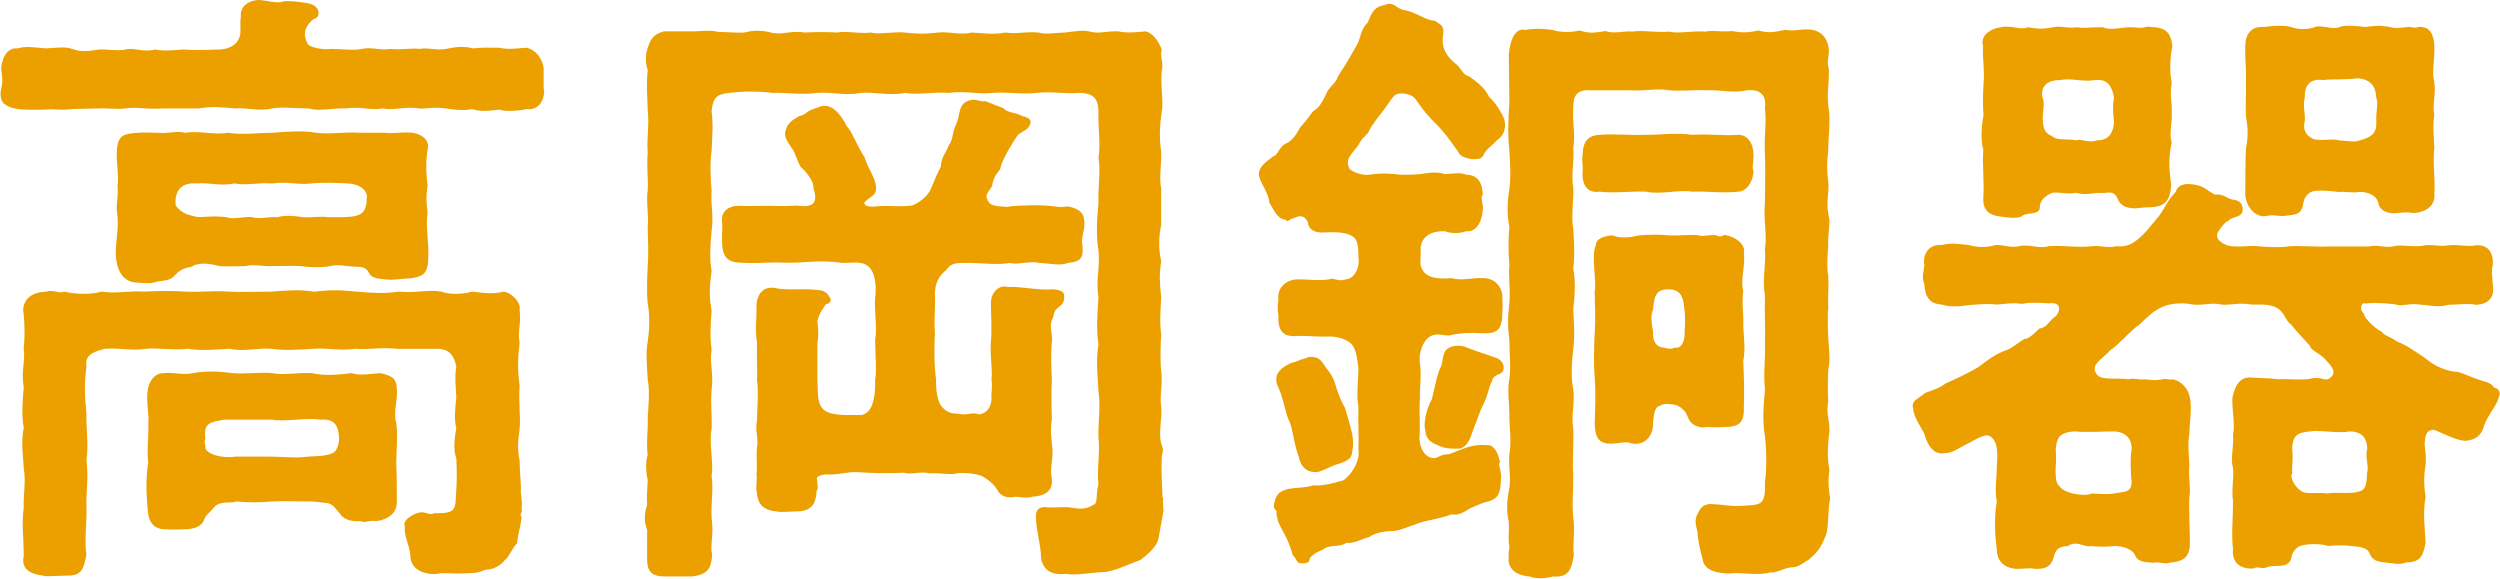 <?xml version="1.0" encoding="UTF-8"?><svg id="_レイヤー_2" xmlns="http://www.w3.org/2000/svg" viewBox="0 0 85.3 19.76"><defs><style>.cls-1{fill:#eba000;}</style></defs><g id="_ものづくり"><path class="cls-1" d="M18.56,3.15c0,.32-.23.63-.59.57-.25.06-.71.1-.94.02-.4.06-.69.06-.92-.02-.34.08-.71,0-.9-.02-.36-.06-.69.02-.9,0-.48-.08-.88.08-1.24,0-.46.08-.76-.08-1.26,0-.46-.02-.92.11-1.26,0-.48,0-.94-.06-1.26,0-.46.11-.9-.04-1.26,0-.5-.04-.76-.08-1.26,0h-1.26c-.48.04-.86-.06-1.24,0-.23.04-.69-.02-.9,0l-.9.02c-.42.06-.63-.02-.92.02-.29,0-.67.02-.94-.02-.36-.06-.59-.17-.59-.5,0-.04,0-.11.02-.19.06-.21.04-.42,0-.69.02-.27.15-.73.57-.69.25-.08.52-.04.94,0,.25,0,.67-.08.92.02.29.11.52.08.9.02.19-.02.69.06.9,0,.31-.08.63.11,1.01,0,.38.06.59.02.99,0,.27.02.73.02,1.07,0,.57.02.82-.23.86-.55.02-.15-.02-.32.02-.59-.04-.25.17-.52.59-.55.25,0,.63.13.82.06.04-.02.13-.02.21-.02.21,0,.46.04.61.06.23.04.38.12.42.31,0,.23-.1.19-.21.27-.17.15-.25.34-.25.4-.02.13,0,.23.08.4.04.13.5.23.84.19.36,0,.71.06,1.01,0,.38-.08.57.06.99,0,.38.04.71-.04.99,0,.31-.06.52.06.9,0,.27-.06.59-.11.92-.02.38-.04.57-.02.9-.02.36.08.71,0,.94,0,.31.08.52.36.57.69v.69s.02.08.02.13ZM17.8,17.38c.04.11-.1.15,0,.27-.06.44-.13.54-.15.88-.17.15-.31.53-.42.57-.1.15-.36.34-.67.34-.34.15-.48.1-.88.13-.38,0-.57-.04-.82.02-.55,0-.86-.25-.86-.65-.02-.34-.21-.57-.19-.99-.08-.19.25-.4.48-.46.21-.06.38.12.52.02.82.02.71-.15.76-.82.02-.29.02-.67,0-1.05-.1-.27-.08-.61,0-1.03-.08-.25-.04-.71,0-1.05-.02-.34-.06-.74,0-1.05-.08-.4-.25-.59-.61-.61h-1.41c-.57-.06-.99.04-1.43,0-.57.08-.94-.04-1.43,0-.55.04-1.05.06-1.43,0-.4-.04-.99.11-1.41,0-.46.02-1.01.08-1.43,0-.5.06-1.03-.04-1.43,0-.52.08-.92-.04-1.41,0-.46.11-.69.25-.63.61-.08.57-.06,1.05,0,1.6-.02.44.08,1.01,0,1.6.08.63-.02,1.07,0,1.6.02.44-.08,1.18,0,1.62-.1.5-.17.71-.65.71h-.06c-.21,0-.42.02-.57.02-.08,0-.15,0-.19-.02-.38-.04-.78-.19-.67-.67,0-.63-.08-1.11,0-1.64-.02-.44.08-.86,0-1.37-.02-.38-.1-.86,0-1.37-.08-.4-.04-.96,0-1.38-.1-.55.06-.84,0-1.37.04-.31.04-.84-.02-1.26.02-.4.31-.61.78-.63.25-.08.44.08.63,0,.42.1.92.1,1.26,0,.5.08,1.03-.04,1.43,0,.46-.02.88-.04,1.45,0,.55.02,1.05-.04,1.45,0,.44.02.97,0,1.47,0,.52-.04.97-.08,1.45,0,.52-.06.9-.06,1.45,0,.5.04.92.08,1.45,0,.55.06.99-.08,1.45,0,.25.1.71.1,1.05,0,.38.04.69.1,1.07,0,.25.02.61.36.55.63.06.48-.08.76,0,1.11-.06.54-.08.9,0,1.47-.04.59.04,1.07,0,1.47-.06.46-.08.67,0,1.09,0,.44.06.8.04,1.09.02.15.06.38.02.57ZM4.01,7.35c-.08-.29.04-.61,0-1.01.06-.34-.06-.84-.02-1.24.04-.5.25-.54.73-.57.23-.02.4,0,.69,0,.34.04.61-.08.9,0,.52-.08.9.08,1.49,0,.44.08,1.03,0,1.49,0,.48-.04,1.09-.08,1.49,0,.5.06,1.03-.04,1.49,0h.88c.25.04.57-.04.92,0,.4.06.59.31.52.57-.08.48-.04.88,0,1.24-.06.38-.04.59,0,.92-.08.52.06,1.03.02,1.55,0,.59-.25.63-.63.69-.21,0-.59.06-.73.04-.27-.02-.57-.04-.65-.21-.1-.21-.25-.23-.46-.23-.31,0-.57-.1-.88-.02-.31.06-.73.04-.99,0-.34-.02-.63,0-.99,0-.29.02-.63-.08-.9,0-.27,0-.55.02-.9,0-.27-.08-.69-.15-.94.02-.27.04-.42.13-.57.29-.17.21-.42.17-.65.23-.19.06-.36.04-.67.02-.36-.02-.59-.27-.67-.69-.1-.52.1-1.11.02-1.62ZM13.52,15.85c.02.38.02.8.02,1.28,0,.38-.29.59-.69.65-.29-.04-.38.08-.55,0-.23.02-.52-.02-.67-.21-.17-.23-.31-.38-.44-.4-.31-.04-.44-.06-.65-.06-.31,0-.92-.02-1.26,0-.4.04-.8.04-1.22,0-.15.08-.5-.04-.73.17-.23.27-.29.27-.36.44-.08.25-.36.34-.69.34-.17,0-.38.02-.63,0-.44,0-.59-.29-.61-.67-.04-.44-.08-1.03.02-1.62-.06-.4.02-.8,0-1.34.04-.27-.08-.67-.02-1.13.04-.23.19-.57.55-.57.31-.04.67.08.99,0,.48-.08.92-.06,1.34,0,.38.04,1.01-.04,1.36,0,.36.08.82-.02,1.36,0,.42.1.88.06,1.36,0,.25.1.69.02.99,0,.38.1.55.17.55.57.04.34-.13.73-.02,1.13.06.44,0,.92,0,1.43ZM6.51,7.35c.38.13.5-.02,1.24.06.15.1.63-.04.86,0,.25.08.52-.02.86,0,.19-.06.52-.06.86,0,.23.02.67-.04.86,0,.94,0,1.32.04,1.32-.63.06-.27-.23-.5-.63-.52s-.86-.04-1.28,0c-.4.06-.82-.08-1.3,0-.52-.04-.88.08-1.3,0-.5.1-.86-.04-1.28,0-.46-.04-.76.17-.73.71.02.13.29.34.52.38ZM10.94,14.32c-.5-.08-1.18.08-1.66,0h-1.64c-.48.08-.71.13-.63.63-.06.19,0,.15,0,.34.04.19.52.36,1.03.29h1.22c.36,0,.86.06,1.24,0,.5-.02.86-.04.97-.23.13-.23.1-.46.08-.59-.04-.27-.19-.48-.61-.44Z"/><path class="cls-1" d="M39.68,16.96c0,.13,0,.29.02.46l-.17.94c-.04.27-.36.55-.61.74-.44.17-.88.38-1.24.42-.4,0-.97.13-1.3.06-.31.04-.78,0-.86-.55,0-.42-.17-.94-.17-1.34-.02-.15,0-.44.38-.38.21.02.52-.02.76,0,.31.06.57.08.8-.08.19-.04.08-.29.19-.71-.06-.5.06-1.09,0-1.57-.02-.55.08-1.03,0-1.6-.02-.44-.1-1.03,0-1.6-.08-.46-.04-1.09,0-1.6-.1-.61.06-.99,0-1.6-.08-.48-.06-1.07,0-1.6-.02-.61.08-1.09,0-1.57.08-.42-.02-1.03,0-1.58-.02-.38-.1-.61-.63-.63-.55.04-1.03-.06-1.49,0s-.99-.04-1.49,0c-.46.06-.94-.08-1.49,0-.59-.04-1.03.08-1.51,0-.57.11-.99-.04-1.49,0-.61.11-.92-.04-1.51,0-.52.08-1.07-.02-1.49,0-.55-.06-1.03-.06-1.49,0-.42.04-.57.15-.61.63.06.5.02.8,0,1.34-.06.36-.04.99,0,1.36-.04.53.08.82,0,1.37-.04.42-.08,1.01,0,1.37-.06.44-.1.84,0,1.36-.04.55-.06.86,0,1.34-.08.42.08.84,0,1.36-.04.55.02.86,0,1.34-.1.5.08,1.13,0,1.6.08.59-.06,1.05.02,1.62.04.46-.08.78,0,1.07-.04.5-.17.67-.69.74h-.9c-.5,0-.65-.17-.63-.71v-.88c-.04-.1-.08-.25-.08-.4,0-.17.04-.34.08-.46-.02-.17,0-.5.02-.84-.06-.21-.08-.65,0-.86-.06-.34.02-.9,0-1.28.02-.34.08-.9,0-1.28-.02-.46-.08-.92,0-1.3.06-.42.08-.9,0-1.3-.04-.42-.02-.86,0-1.3.04-.46,0-.95,0-1.28.04-.5-.06-.92,0-1.3.02-.38-.04-.78,0-1.28-.04-.46.06-1.01,0-1.41,0-.36-.06-.84,0-1.41-.04-.08-.06-.21-.06-.36,0-.11,0-.21.04-.32.1-.32.17-.52.57-.63h1.03c.15,0,.29-.02.46-.02.1,0,.23,0,.36.04.34,0,.67.04.9.02.15-.04.29-.06.44-.06s.31.02.46.06c.31.08.57-.02.88-.02.08,0,.17,0,.25.02.44-.02.76-.02,1.15,0,.06-.02.15-.02.23-.02.27,0,.59.06.9.02.31.08.78-.04,1.15,0,.31.04.67.06,1.15,0,.44-.04.73.1,1.15,0,.4.02.71.08,1.15,0,.36.06.67-.04,1.13,0,.25.08.65,0,.9,0,.17-.02.42-.06.61-.06.13,0,.21.02.29.04.25.06.52-.02.78-.02h.13c.29.06.55.04.94,0,.25.06.46.36.55.63-.06.19.02.36.02.55,0,.06,0,.11-.02.15-.04.44.02.76.02,1.11,0,.11,0,.19-.02.29-.06.38-.1.88-.02,1.39.02.31-.08.92,0,1.24v1.24c-.1.46-.08.9,0,1.24-.08.52-.04.84,0,1.24-.02.44-.06.8,0,1.26-.02.31-.04.92,0,1.24.06.48-.06.84,0,1.24.04.34-.1.88,0,1.24.04.12.06.17.06.21,0,.06-.02.13-.04.25-.02.36,0,.9.02,1.2v.17ZM35.2,16.96c-.31.06-.42-.04-.63,0-.25.04-.44-.06-.52-.21-.1-.17-.23-.32-.5-.48-.19-.12-.78-.17-1.01-.1-.23.02-.5-.04-.84-.02-.25-.08-.67.06-.84-.02-.52.02-1.05.02-1.6-.02-.29-.02-.63.08-.9.08-.27-.02-.55.04-.48.19.02.23.04.29-.02.38-.02.5-.23.69-.71.69-.21,0-.48.04-.65,0-.44-.04-.63-.23-.67-.59-.06-.29.02-.48-.02-.67.04-.31-.02-.61.02-.94.06-.27-.08-.55,0-.92,0-.38.06-.97,0-1.36.02-.4-.02-.76,0-1.28-.08-.44,0-.88-.02-1.32.04-.32.21-.59.59-.55.5.11.94,0,1.53.08.21,0,.34.15.38.25.08.08.02.21-.13.23-.13.19-.23.32-.29.57.04.34.04.57,0,.76v1.26l.02.52c.04.52.29.65.92.67h.57c.29-.06.48-.4.46-1.2.06-.34,0-.9,0-1.39.08-.31-.04-1.01,0-1.41.04-.27.04-.84-.23-1.07-.27-.23-.69-.08-.99-.13-.52-.08-1.07-.02-1.45,0-.34.02-.61-.02-.99,0-.42.02-.59.02-.99,0-.42-.02-.55-.25-.57-.63-.02-.29.02-.57,0-.76-.06-.34.21-.55.57-.55.25.02.69,0,1.01,0,.27,0,.46.02.86,0,.15-.02.38.04.48,0,.21-.02.34-.19.19-.61.04-.21-.27-.57-.36-.65-.1-.04-.17-.29-.31-.61-.15-.25-.36-.44-.27-.71.06-.23.21-.34.46-.48.19-.02.31-.21.46-.23l.27-.1c.36-.11.67.23.9.69.15.13.36.69.59,1.03.15.46.38.71.4,1.03s-.21.31-.4.53c0,.12.1.17.57.12.4-.02.63.04,1.07-.02.23-.1.44-.25.59-.48.15-.31.17-.44.38-.84.02-.34.13-.38.27-.73.17-.23.1-.4.25-.71.17-.36.04-.74.52-.84.15-.04.34.08.48.04.19.08.4.15.63.25.1.15.42.13.65.27.15.02.31.1.25.27-.08.19-.21.21-.42.36-.15.23-.21.32-.34.55-.13.23-.23.44-.27.63-.17.21-.23.32-.27.57-.15.23-.23.29-.17.44.08.19.15.21.4.25.17,0,.25.04.38,0,.46-.04,1.01-.06,1.51,0,.15.02.21.04.46,0,.42.08.57.25.57.57,0,.29-.1.46-.08.67.06.46.02.65-.48.69-.27.11-.57.02-.99,0-.29-.08-.76.08-.99,0-.38.08-1.01,0-1.36,0-.48,0-.63-.02-.82.25-.38.29-.38.67-.38.84.02.46-.04.8,0,1.34-.02.15-.04,1.05.04,1.55-.02.36.06.78.19.92.27.31.48.21.71.27.23,0,.4-.08.55,0,.25-.02.44-.23.44-.55-.02-.15.04-.36,0-.65.04-.36-.06-.8-.02-1.3.04-.4,0-.9,0-1.3s.31-.63.57-.55c.52-.02,1.07.13,1.55.08.13.02.4.02.38.25,0,.19-.06.27-.19.36-.21.15-.13.27-.23.44-.1.23.04.48,0,.76-.04.34-.02.92,0,1.26-.02.36-.02.88,0,1.36-.06.38-.02.63.02,1.01.02.46-.1.61-.02,1.05.04.44-.31.57-.69.59Z"/><path class="cls-1" d="M51.21,16.33c0,.52-.1.67-.42.78-.19.02-.5.19-.63.23-.25.17-.42.25-.63.21-.52.19-.9.19-1.28.36-.23.06-.5.21-.76.21-.23,0-.59.06-.78.21-.19.02-.48.23-.78.19-.17.15-.52.06-.73.19-.1.08-.31.11-.5.32-.04.15-.06.19-.25.19-.25.02-.19-.17-.34-.27-.04-.19-.19-.57-.29-.74-.17-.31-.23-.4-.27-.71.06-.08-.13-.11-.08-.29.04-.21.1-.4.34-.48.23-.11.69-.06.99-.17.34.02.65-.06,1.03-.17.19-.11.59-.59.52-1.05.02-.48-.02-.97,0-1.47-.08-.34,0-.92,0-1.3-.06-.44-.08-.74-.34-.92-.13-.08-.38-.17-.65-.17-.31.02-.61-.02-1.07-.02-.55.06-.69-.21-.67-.69-.04-.23-.02-.38,0-.55-.06-.4.27-.69.67-.69.44,0,.67.06,1.07,0,.08-.08.34.1.55,0,.27,0,.5-.36.44-.76,0-.17,0-.44-.1-.61-.19-.25-.69-.25-1.01-.23-.44.04-.61-.15-.61-.34-.1-.21-.25-.27-.48-.15-.19.04-.21.17-.27.06-.27-.02-.36-.23-.57-.59-.02-.29-.25-.59-.34-.86,0-.04-.02-.06-.02-.11,0-.23.21-.4.5-.61.15-.02.19-.34.44-.44.19-.08.36-.32.46-.53.27-.29.36-.46.46-.57.23-.13.34-.38.44-.59.1-.25.34-.36.4-.59.06-.11.25-.38.38-.61.13-.25.31-.5.34-.63.06-.17.1-.42.29-.59.1-.19.15-.55.59-.61.04-.02.08-.04.15-.04s.15.02.23.08c.21.17.36.11.65.25.25.11.42.23.69.25.17.15.31.13.27.46-.06.36.02.69.46,1.03.17.17.25.38.42.4.29.21.55.4.69.71.23.19.42.55.48.67.13.29.06.63-.21.8-.21.23-.25.21-.42.42-.08.23-.19.23-.44.23-.19-.04-.38-.06-.48-.27-.27-.38-.48-.67-.69-.88-.29-.27-.5-.53-.71-.84-.1-.17-.27-.23-.46-.25-.34-.02-.34.12-.65.54-.13.17-.44.55-.52.74-.02.1-.27.25-.36.48-.27.36-.46.48-.31.8.04.08.4.25.69.21.38-.06.57-.04.88-.02.19.04.59.02.86,0,.34-.06.57-.08.84,0,.29-.02.55-.06.71.02.4,0,.57.29.57.69-.1.08.04.29,0,.55-.04.44-.27.73-.57.69-.19.08-.55.08-.71,0-.44-.02-.8.15-.84.57.02.15-.02.44,0,.57.06.29.27.53,1.05.46.38.1.71-.02,1.07,0,.42-.02.69.34.67.67.02.27,0,.38,0,.5,0,.63-.21.73-.69.71-.34-.02-.71-.02-1.05.06-.15.06-.42-.06-.59,0-.31.04-.55.55-.48.99.06.36-.02.86,0,1.2-.04.21.02,1.05-.02,1.34.04.5.29.69.55.67.19-.08.23-.13.46-.13.4-.15.78-.36,1.26-.31.27-.04.4.23.48.57-.08.11.04.23.04.55ZM45.29,12.6c.1.15.19.23.29.57.04.15.15.48.31.74.19.67.31.99.27,1.34-.04.32-.02.42-.46.57-.23.04-.61.29-.8.29-.42,0-.55-.31-.59-.54-.17-.44-.17-.82-.31-1.18-.15-.29-.21-.82-.38-1.16-.21-.44.06-.67.42-.84.1-.04.15-.02.36-.13.15,0,.19-.11.4-.08.27.02.34.23.48.42ZM51.29,12.64c-.04.15-.36.13-.38.36-.13.23-.1.38-.29.78-.15.29-.21.55-.34.84-.13.4-.21.61-.48.69-.23,0-.48,0-.65-.08-.27-.11-.5-.19-.52-.57-.06-.13,0-.65.23-1.05.08-.36.21-.97.31-1.11.08-.19.02-.54.31-.65.13-.08.44-.06.55,0,.31.13.61.21,1.07.38.13.08.25.19.19.42ZM62.44,17.03c-.08.4-.04.92-.13,1.2-.17.44-.27.59-.59.86-.29.19-.4.27-.63.27-.27.04-.46.19-.69.17-.44.13-.94-.02-1.43.04-.36-.02-.82-.08-.88-.5-.06-.23-.17-.65-.17-.92-.04-.15-.1-.34-.04-.53.13-.31.25-.44.55-.42.46.02.52.08.99.06.67-.04.82,0,.8-.8.06-.44.06-1.09,0-1.57-.1-.55-.04-1.16,0-1.6-.06-.57.02-.97,0-1.6.02-.57-.02-.99,0-1.6-.1-.57.04-1.01,0-1.6.08-.5-.06-.97,0-1.6,0-.55.02-1.03,0-1.6-.04-.59.06-1.05,0-1.6.06-.48-.19-.65-.63-.61-.4.11-.92-.02-1.32,0-.46-.02-.94.04-1.32,0-.44-.08-.84.04-1.34,0h-1.32c-.55-.04-.61.25-.61.61-.04.46.08.88,0,1.36.04.44-.08.9,0,1.36.02.38-.08,1.01,0,1.39.02.38.06.82,0,1.36.08.42.06.84,0,1.39.02.55.06.84,0,1.37-.06.44-.08,1.03,0,1.36.06.48-.08.88,0,1.36.02.55-.04,1.16,0,1.6,0,.61-.06,1.03.02,1.6.02.42-.04.82,0,1.09-.08.5-.17.78-.71.74-.15.04-.29.06-.42.06-.15,0-.27-.02-.38-.06-.48-.04-.78-.27-.71-.74-.04-.1.06-.21,0-.38-.02-.27.02-.48,0-.74-.08-.34-.08-.69.02-1.16.06-.42-.04-.67,0-1.15.08-.46,0-.88,0-1.28,0-.52-.08-.9,0-1.3.06-.4,0-.76,0-1.3-.06-.5-.06-.76,0-1.3.04-.44-.04-.84,0-1.3-.04-.36-.04-.86,0-1.3-.08-.32-.08-.8,0-1.28.06-.48.02-.9,0-1.3-.06-.5-.04-1.13,0-1.62l-.02-1.66c.04-.48.21-.92.57-.84.38-.06.57-.04.92,0,.23.08.61.1.92.02.36.11.5.08.9.02.27.11.69-.02.9.02.34-.06.8.04,1.26,0,.31.08.82-.04,1.24,0,.23-.06.55.02.9-.02.23.04.5.08.9-.02.4.11.59.04.92-.02.4.06.59-.06.94,0,.29.06.5.27.55.65v.06c0,.21-.08.42,0,.61v.15c0,.48-.08.76,0,1.26.02.13.02.25.02.36,0,.34-.04.67-.04,1.03-.06.46-.04.78,0,1.07.04.29-.08.67,0,1.07.02.11.04.21.04.29,0,.25-.06.5-.04.78-.02.27-.06.76,0,1.07.02.42-.02.74,0,1.07-.04.38,0,.82,0,1.07.02.23.04.48.04.69,0,.15-.02.27-.04.38-.02.4-.02.76,0,1.07-.08.4.04.63.04.94,0,.06,0,.15-.02.21-.04.48-.06.76.02,1.18-.06.4-.02.71.02.96ZM54,5.86c.02-.21-.04-.38,0-.57,0-.5.23-.67.57-.69.55-.04,1.01.02,1.6,0,.57,0,.99-.08,1.57,0,.59-.04,1.03.04,1.57,0,.31,0,.52.27.52.71,0,.25-.06.44,0,.52-.02.44-.29.71-.52.71-.57.06-.99-.02-1.57,0-.46-.08-1.07.11-1.57,0-.57-.02-1.09.06-1.6,0-.4.06-.61-.23-.57-.69ZM57.57,14.21c-.02-.17-.25-.36-.42-.4-.17-.02-.34-.06-.48.02-.25.06-.23.34-.27.59.02.44-.27.8-.73.71-.21-.08-.29-.02-.57,0-.57.06-.67-.21-.69-.67.02-.61.04-.99,0-1.62-.04-.46-.02-.99,0-1.47.04-.52,0-1.05,0-1.45.08-.23-.13-1.24.04-1.55,0-.21.23-.31.57-.34.27.11.55.08.92,0,.31-.02.59-.04,1.01,0,.4.02.76-.04,1.01,0,.13.06.36-.04.61,0,.15.11.25-.06.34,0,.29.06.67.29.59.63.06.4-.13.9-.02,1.26-.06.48.02.76,0,1.2.02.48.08.76,0,1.2.02.44.04,1.01.02,1.58.02.55-.19.67-.69.67-.29.02-.48,0-.59,0-.31.06-.59-.13-.63-.36ZM57.47,10.58c-.02-.4-.1-.71-.55-.71-.5,0-.48.38-.52.71-.08.15-.06.42,0,.71-.02.42.15.55.36.57.13.02.21.08.38,0,.25.06.36-.27.34-.57.02-.17.02-.46,0-.71Z"/><path class="cls-1" d="M85.3,13.42s-.02.08-.04.13c-.08.31-.31.5-.5.96-.08.34-.29.5-.63.53-.29,0-.73-.23-.99-.34-.13-.08-.38-.04-.4.31-.04.27.06.42.02.86-.08.44-.04.82,0,1.07-.1.59-.02,1.09,0,1.58-.08.46-.19.67-.67.67-.19.1-.5.02-.71,0-.27-.02-.44-.08-.52-.29-.08-.23-.38-.25-.65-.27-.27-.04-.57-.02-.78,0-.19-.08-.73-.1-1.01.02-.25.21-.21.31-.25.42-.1.34-.55.19-.78.27-.06.02-.1.04-.15.04h-.06c-.06,0-.1-.02-.17-.02-.04,0-.08.02-.15.04h-.04c-.46,0-.67-.27-.63-.67-.06-.46,0-.99,0-1.64-.06-.36.04-.84,0-1.13-.1-.31.04-.73,0-1.15.08-.29-.04-.82-.02-1.24.08-.42.27-.71.61-.69.21.02.71.02.94.06.31-.02.86.04,1.11-.02.46-.1.5.17.73-.08.19-.21-.13-.46-.25-.61-.25-.23-.46-.27-.5-.44-.27-.29-.4-.42-.63-.71-.23-.15-.23-.5-.61-.63-.36-.11-.61-.02-.9-.08-.4-.04-.71.08-.99,0-.31-.04-.63.08-.99,0-.23-.04-.61-.02-.86.08-.36.15-.55.36-.84.63-.23.15-.44.4-.76.69-.19.17-.25.17-.31.27-.29.27-.59.44-.38.73.15.23.73.11,1.09.17.23-.06.31.04.55,0,.27.04.42.04.61,0,.13-.04.19.04.34,0,.29.06.52.29.59.63.08.38-.02.92-.02,1.24-.06.31-.02.63,0,1.07-.04.46.06.8,0,1.07-.02.46.02,1.2.02,1.58,0,.52-.27.63-.69.67-.19.06-.29-.04-.57,0-.25-.02-.52-.02-.61-.25-.08-.21-.42-.32-.69-.32-.17.02-.5.04-.8,0-.25.06-.5-.21-.8,0-.36.02-.42.13-.5.42-.08.27-.27.36-.55.36h-.1c-.06-.02-.1-.02-.17-.02-.13,0-.25.02-.42.02-.46-.02-.69-.29-.69-.67-.06-.44-.1-1.03,0-1.64-.08-.34,0-.78,0-1.16.06-.71-.04-.9-.19-1.03-.13-.1-.25-.08-.73.19-.44.21-.57.36-.86.36-.36.08-.59-.27-.69-.65-.06-.15-.38-.59-.38-.86-.02-.04-.02-.08-.02-.11,0-.19.21-.25.44-.44.23-.08.46-.15.69-.32.27-.12.65-.29,1.09-.54.31-.23.61-.48,1.03-.61.17-.08.31-.21.55-.36.17,0,.36-.21.52-.36.23-.02.31-.21.5-.38.17-.08.36-.55-.17-.48-.4-.02-.67-.04-.92.02-.34-.06-.65.02-.9.02-.23-.04-.63,0-.92.02-.23.04-.63.08-.92-.02-.4-.02-.57-.25-.59-.69-.1-.21-.02-.48,0-.65-.06-.25.06-.73.59-.69.36-.08.55-.04.92,0,.29.08.57.1.92,0,.29-.02.5.13.9.02.4-.02.57.11.92.02.5-.04.94.06,1.49,0,.17-.04.57.08.8,0,.34.04.55-.08.71-.21.29-.23.36-.36.65-.69.31-.36.31-.55.67-.95.08-.25.31-.31.65-.25.36.06.46.23.69.34.31-.04.42.15.61.17s.36.11.34.36c-.02.27-.38.21-.48.36-.13.04-.27.25-.36.38-.13.23.13.4.31.46.31.1.76-.02,1.15.04.23.02.69.04.9,0,.38-.04.99.02,1.39,0h1.39c.38-.08.57.08.9-.02.31-.04.55.04.92,0,.25-.08.61.04.9-.02.31-.04.67.06.94,0,.48-.04.61.36.57.69-.06.21,0,.44,0,.65.08.38-.1.67-.57.69-.23-.06-.67,0-.94,0-.4.11-.67,0-.92,0-.4-.08-.65.08-.92-.02-.38-.04-.73-.06-1.01-.02-.1-.08-.21.19-.04.34.02.17.4.52.63.63.04.11.27.15.5.32.34.13.59.32.97.57.29.25.61.4.99.46.15-.02.48.15.71.23.34.13.55.13.65.32.1,0,.19.1.19.21ZM67.68,3.95c-.04-.38-.02-.73,0-1.13.04-.44-.04-.76-.02-1.26-.1-.34.25-.59.61-.63.06-.02.13-.02.21-.02.27,0,.5.11.71.02.25.04.48.08.86,0,.06,0,.1-.02.17-.02.19,0,.38.06.67.02.15.04.48,0,.71,0h.15c.23.11.57.02.84,0h.13c.17,0,.29.04.48,0,.04-.02.06-.02.1-.02.06,0,.1.02.23.02.46.04.55.31.59.63-.08.46-.1.86-.02,1.26-.08.44.02.74,0,1.01.02.38-.1.76,0,1.03-.13.57-.08,1.01-.02,1.43-.02.59-.25.76-.69.78-.25,0-.46.04-.59.04-.27-.02-.46-.1-.55-.34-.15-.32-.34-.15-.65-.19-.25.02-.46.08-.76,0-.34.06-.57-.04-.82,0-.19.08-.42.23-.42.48,0,.31-.46.15-.65.34-.21.06-.46.02-.61,0-.42-.04-.69-.17-.67-.65.04-.53-.04-1.09,0-1.64-.08-.29-.08-.65,0-1.15ZM69.7,3.34c.08.23-.02.48,0,.8.02.19.04.4.31.5.17.17.48.08.84.15.13-.08.44.11.69,0,.34,0,.57-.17.59-.65-.02-.15-.06-.5,0-.8-.06-.38-.21-.65-.63-.61-.48.08-.78-.08-1.2,0-.42,0-.69.19-.61.61ZM70.77,14.72c-.55.04-.59.25-.63.63.04.32-.02.65,0,.82.02.19-.02.32.23.52.21.17.82.25.99.15.25,0,.46.04.76,0,.34-.08.61,0,.61-.4-.02-.15-.06-.84,0-1.09.02-.38-.21-.63-.63-.63-.44,0-.86.04-1.32,0ZM76.61,1.55c0-.29.13-.63.55-.63h.08c.17-.02.34-.04.5-.04.13,0,.27,0,.42.04.31.11.63.08.84,0,.04-.02.08-.02.13-.02.23,0,.5.11.71.02.08-.04.19-.04.31-.04.19,0,.4.02.55.04.17-.02.31-.04.48-.04.1,0,.21.02.36.04.15.06.46.02.61,0h.06c.1,0,.23.06.29,0h.08c.31,0,.46.23.48.63.02.52-.1.9,0,1.26.06.42-.08.78,0,1.11-.06.36-.02.67,0,1.11-.06.55.04,1.15,0,1.57.04.4-.25.63-.69.67-.23-.04-.4-.02-.57,0-.27.04-.61-.06-.65-.34-.06-.31-.48-.4-.65-.38-.25.04-.44-.02-.71,0-.27-.04-.78-.08-.94,0-.29.17-.23.38-.31.57-.08.21-.29.21-.63.25-.1.02-.34-.06-.59,0-.31.06-.65-.23-.71-.69,0-.52,0-1.03.02-1.6.08-.42.08-.65,0-1.15-.02-.36.02-.84,0-1.13.02-.44-.04-.88-.02-1.26ZM80.77,15.35c0-.46-.23-.63-.61-.63-.38.08-1.01-.06-1.34,0-.4.04-.61.1-.61.63.04.34-.02.55,0,.82-.1.08.08.44.29.57.15.15.61.04.92.1.15-.06.82.02,1.03-.06.19-.04.31-.12.31-.61.08-.34-.06-.46,0-.82ZM78.64,4.14c-.04.12-.06.4.19.54.17.19.76.02.97.11.17,0,.55.08.71,0,.42-.11.59-.25.57-.65-.02-.32.08-.59,0-.8-.02-.4-.19-.63-.63-.67-.48.06-.82.02-1.18.06-.46-.06-.65.19-.63.61-.08.25.02.5,0,.8Z"/></g></svg>